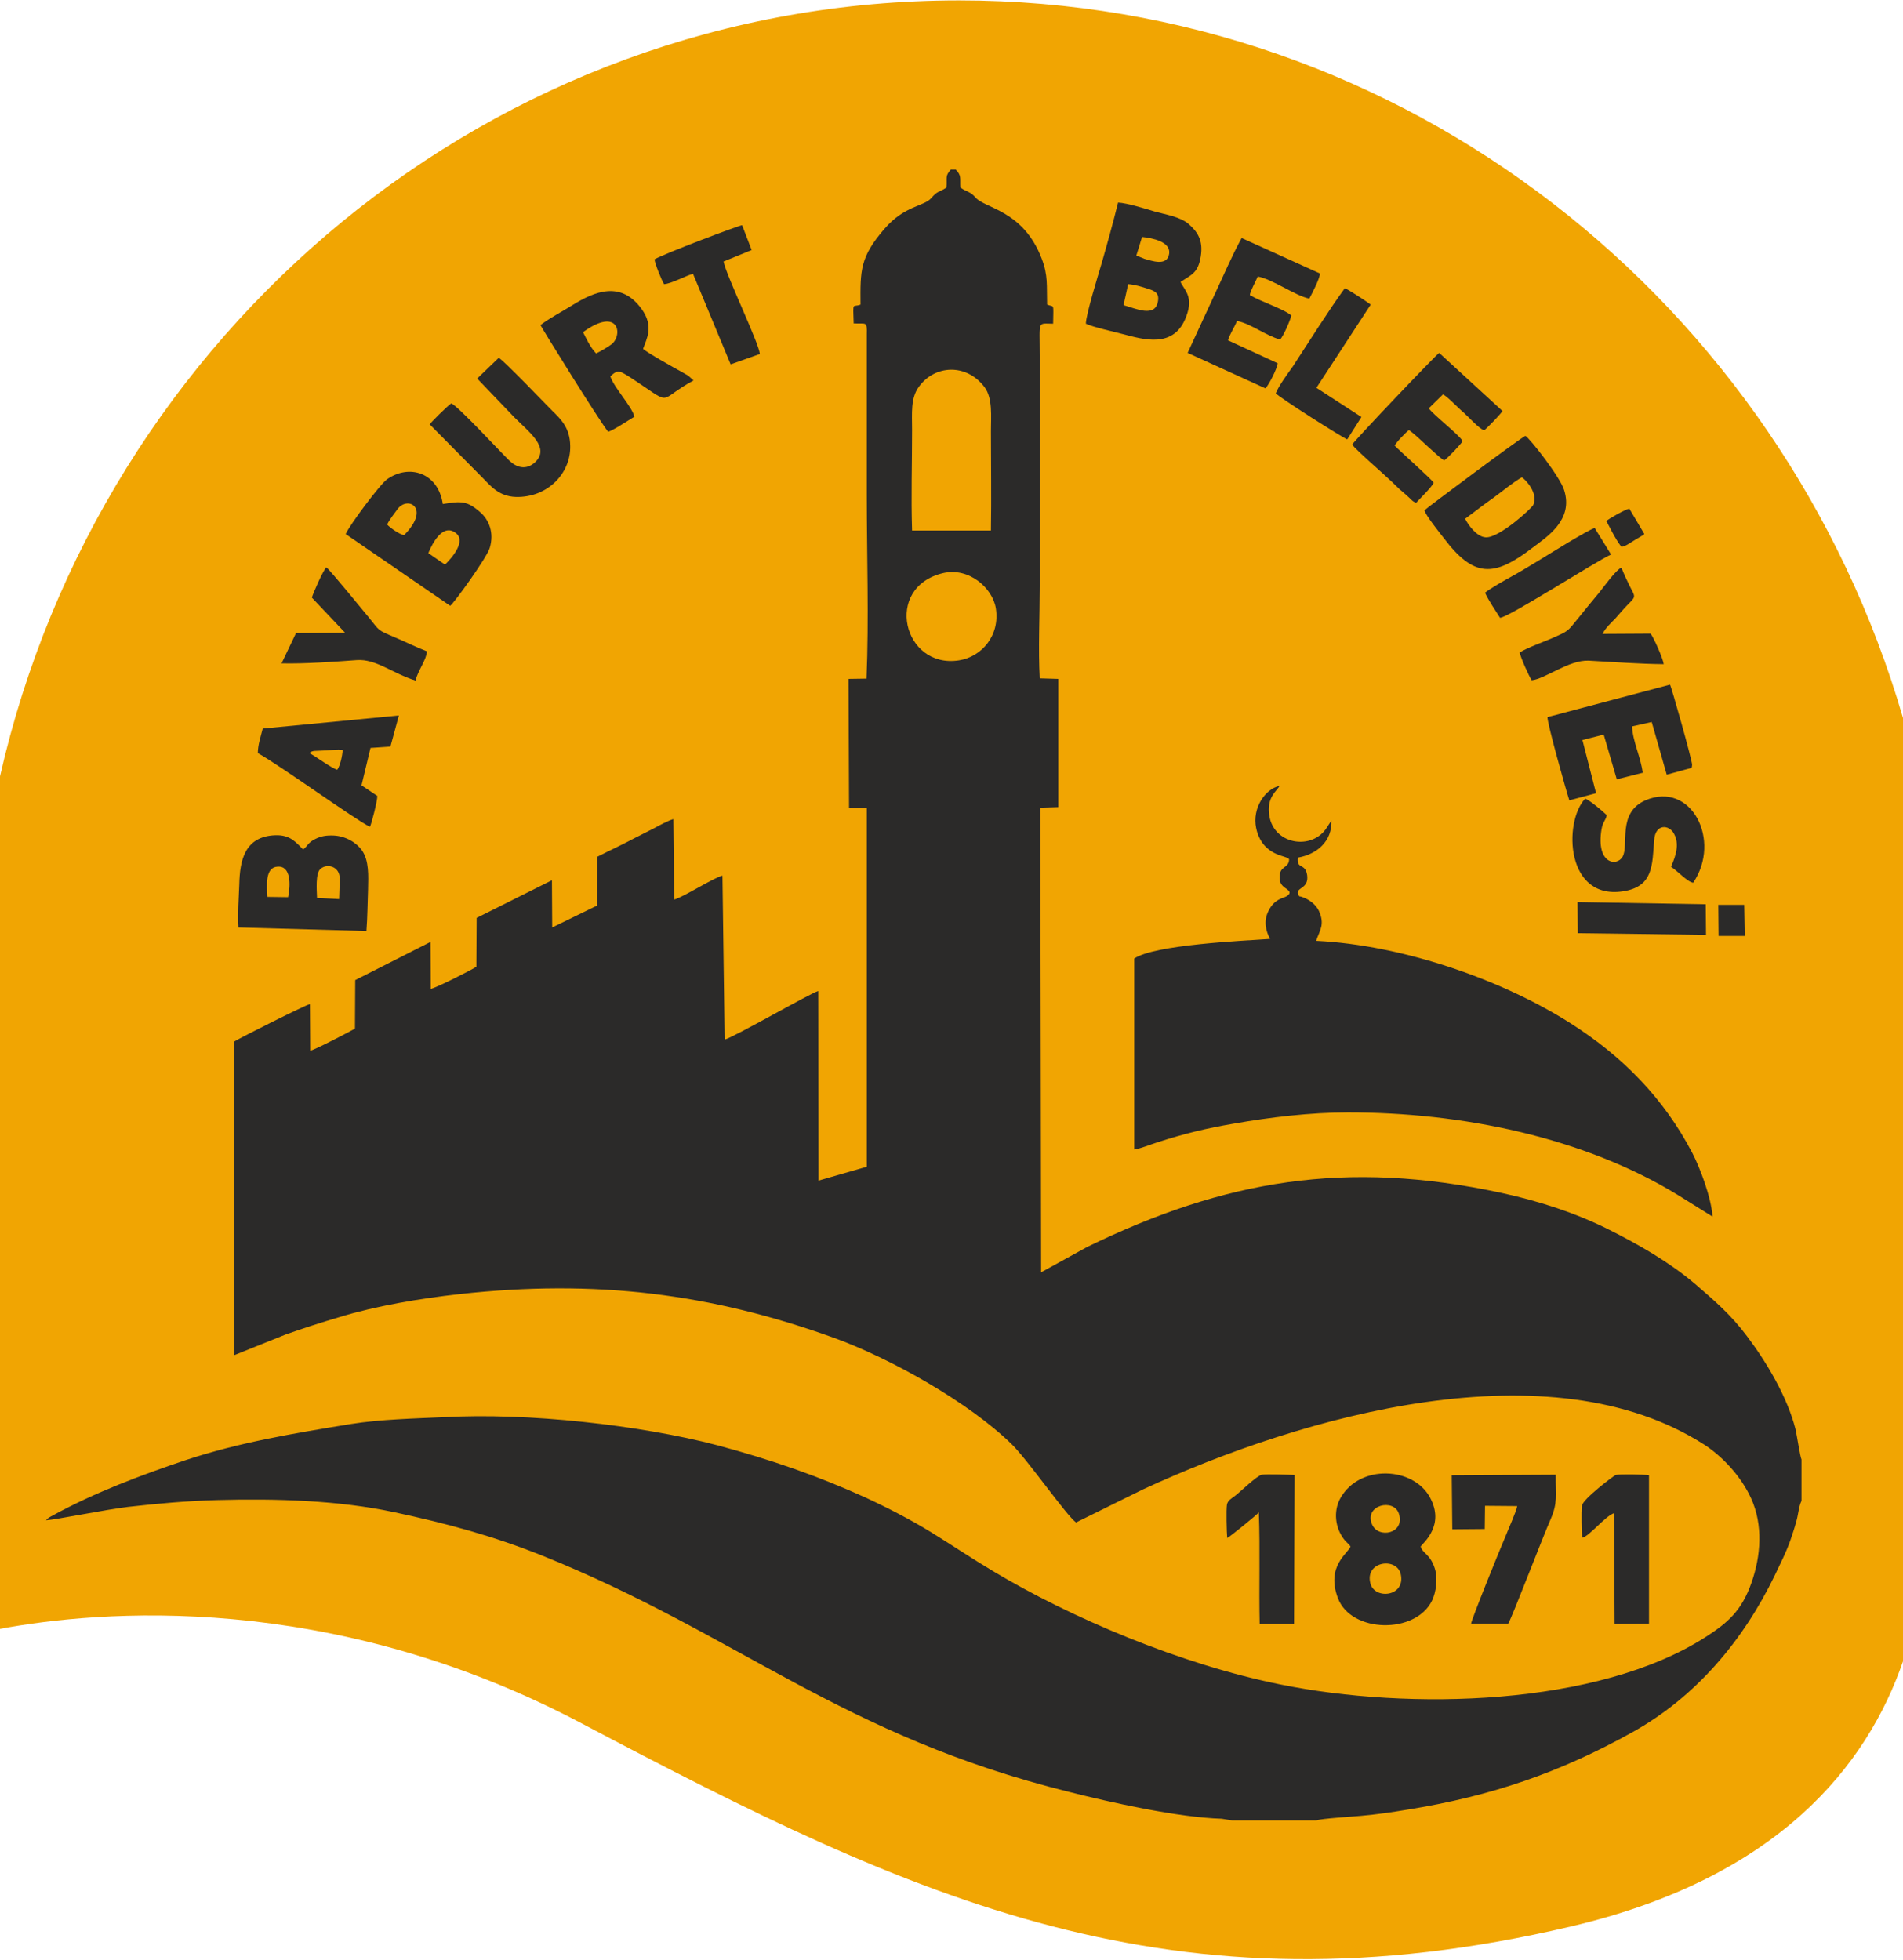 <?xml version="1.0" encoding="UTF-8"?>
<!DOCTYPE svg PUBLIC "-//W3C//DTD SVG 1.1//EN" "http://www.w3.org/Graphics/SVG/1.1/DTD/svg11.dtd">
<!-- Creator: CorelDRAW 2020 (64-Bit) -->
<svg xmlns="http://www.w3.org/2000/svg" xml:space="preserve" width="637px" height="656px" version="1.1" style="shape-rendering:geometricPrecision; text-rendering:geometricPrecision; image-rendering:optimizeQuality; fill-rule:evenodd; clip-rule:evenodd"
viewBox="0 0 69.75 71.8"
 xmlns:xlink="http://www.w3.org/1999/xlink"
 xmlns:xodm="http://www.corel.com/coreldraw/odm/2003">
 <defs>
  <style type="text/css">
   <![CDATA[
    .fil1 {fill:#2B2A29}
    .fil0 {fill:#F1A502}
   ]]>
  </style>
 </defs>
 <g id="Layer_x0020_1">
  <path class="fil0" d="M35.15 0c16.37,0 30.18,11.1 34.6,26.3l0 34.58c-1.32,3.83 -4.58,7.94 -12.18,9.72 -14.59,3.43 -23.99,-0.97 -36.24,-7.44 -9.26,-4.9 -17.75,-4.14 -21.33,-3.47l0 -31.25c3.7,-16.29 18.03,-28.44 35.15,-28.44z"/>
  <path class="fil1" d="M50.23 58.03c-0.22,-0.82 0.96,-0.98 1.11,-0.35 0.19,0.83 -0.95,0.95 -1.11,0.35zm0.05 -2.19c-0.27,-0.69 0.8,-0.94 0.99,-0.38 0.25,0.74 -0.77,0.95 -0.99,0.38zm-0.78 0.83c-0.08,0.25 -0.91,0.71 -0.46,1.9 0.49,1.28 2.85,1.32 3.45,0.08 0.14,-0.29 0.22,-0.8 0.1,-1.17 -0.17,-0.54 -0.45,-0.55 -0.52,-0.81 0.1,-0.14 0.9,-0.78 0.34,-1.8 -0.61,-1.12 -2.56,-1.22 -3.27,0.01 -0.24,0.41 -0.24,0.98 0.06,1.44 0.12,0.19 0.2,0.21 0.3,0.35z"/>
  <path class="fil1" d="M11.62 32.9c-0.01,-0.29 -0.06,-0.9 0.12,-1.06 0.23,-0.22 0.71,-0.11 0.71,0.34l0 0.13 -0.02 0.63 -0.81 -0.04zm-1.82 -0.04c-0.02,-0.42 -0.09,-1.09 0.38,-1.11 0.49,-0.03 0.47,0.68 0.38,1.12l-0.76 -0.01zm-1.06 1.12l4.69 0.13c0.04,-0.51 0.04,-1.03 0.06,-1.53 0.01,-0.5 0.04,-1.04 -0.22,-1.42 -0.2,-0.29 -0.6,-0.53 -1.04,-0.55 -0.28,-0.01 -0.46,0.02 -0.68,0.13 -0.28,0.14 -0.26,0.25 -0.44,0.38 -0.26,-0.25 -0.46,-0.54 -1.02,-0.52 -1.14,0.04 -1.3,0.95 -1.32,1.8 -0.02,0.5 -0.06,1.09 -0.03,1.58z"/>
  <path class="fil1" d="M41.35 10.4c0.22,0.01 0.51,0.1 0.73,0.17 0.25,0.08 0.42,0.16 0.36,0.47 -0.11,0.59 -0.79,0.26 -1.26,0.13l0.17 -0.77zm0.51 -1.73c0.37,0.04 1.07,0.17 0.99,0.63 -0.08,0.46 -0.65,0.24 -0.91,0.17l-0.29 -0.12 0.21 -0.68zm1.41 1.65c0.4,-0.27 0.64,-0.32 0.74,-0.93 0.1,-0.61 -0.13,-0.92 -0.45,-1.2 -0.31,-0.26 -0.83,-0.34 -1.23,-0.45 -0.34,-0.1 -1,-0.31 -1.35,-0.33 -0.18,0.73 -0.38,1.45 -0.6,2.22 -0.13,0.44 -0.58,1.9 -0.58,2.22 0.27,0.13 1.02,0.29 1.35,0.38 0.74,0.19 1.89,0.56 2.33,-0.65 0.28,-0.73 -0.08,-0.97 -0.21,-1.26z"/>
  <path class="fil1" d="M15.7 20.26c0,0 0.43,-1.16 0.99,-0.75 0.43,0.3 -0.15,0.95 -0.38,1.17l-0.61 -0.42zm-1.51 -1.05c0.08,-0.17 0.28,-0.43 0.37,-0.55 0.37,-0.53 1.25,-0.06 0.25,0.94 -0.16,-0.02 -0.53,-0.28 -0.62,-0.39zm-1.52 0.35l3.83 2.63c0.12,-0.07 1.35,-1.77 1.45,-2.12 0.17,-0.56 -0.03,-1.04 -0.36,-1.32 -0.47,-0.41 -0.69,-0.4 -1.36,-0.29 -0.17,-1.15 -1.23,-1.48 -2.04,-0.91 -0.26,0.18 -1.39,1.7 -1.52,2.01z"/>
  <path class="fil1" d="M21.37 12.16c1.31,-0.95 1.47,0.1 1.05,0.44 -0.11,0.09 -0.46,0.29 -0.57,0.34 -0.23,-0.24 -0.37,-0.57 -0.48,-0.78zm-1.56 -0.26c0.01,0.05 2.16,3.52 2.48,3.91 0.21,-0.06 0.74,-0.42 0.96,-0.55 -0.06,-0.34 -0.75,-1.07 -0.88,-1.48 0.3,-0.27 0.31,-0.24 0.99,0.21 1.32,0.88 0.73,0.66 2.06,-0.06l-0.2 -0.18c-0.07,-0.04 -0.15,-0.08 -0.23,-0.13 -0.26,-0.14 -1.31,-0.73 -1.42,-0.85 0.13,-0.37 0.4,-0.81 -0.04,-1.44 -0.77,-1.08 -1.74,-0.66 -2.55,-0.16 -0.38,0.24 -0.8,0.45 -1.17,0.73z"/>
  <path class="fil1" d="M53.7 19c0.37,-0.27 0.68,-0.52 1.04,-0.77 0.33,-0.24 0.72,-0.57 1.04,-0.75 0.15,0.09 0.61,0.6 0.42,1.01 -0.05,0.12 -1.26,1.23 -1.75,1.19 -0.33,-0.02 -0.64,-0.46 -0.75,-0.68zm-1.49 -0.31c0.04,0.18 0.57,0.84 0.71,1.02 1.1,1.45 1.83,1.44 3.24,0.36 0.54,-0.41 1.52,-1.02 1.17,-2.12 -0.14,-0.47 -1.24,-1.88 -1.42,-1.99 -0.21,0.1 -3.59,2.62 -3.7,2.73z"/>
  <path class="fil1" d="M54.43 55.18l1.18 0.01c-0.04,0.22 -0.33,0.85 -0.43,1.11 -0.2,0.46 -1.26,3.08 -1.26,3.2l1.36 0c0.17,-0.3 1.27,-3.19 1.56,-3.84 0.26,-0.61 0.17,-0.83 0.18,-1.62l-3.81 0.02 0.02 1.98 1.19 -0.01 0.01 -0.85z"/>
  <path class="fil1" d="M52.89 14.44c0.2,0.11 0.54,0.49 0.75,0.66 0.17,0.15 0.57,0.6 0.76,0.66 0.15,-0.13 0.58,-0.57 0.67,-0.71l-2.32 -2.13c-0.16,0.11 -3.12,3.23 -3.19,3.36 0.15,0.21 1.16,1.08 1.45,1.36 0.09,0.08 0.21,0.21 0.29,0.28 0.12,0.1 0.2,0.17 0.31,0.27 0.11,0.09 0.16,0.19 0.3,0.22 0.17,-0.19 0.54,-0.54 0.64,-0.73 -0.09,-0.14 -1.25,-1.17 -1.43,-1.36 0.05,-0.12 0.41,-0.49 0.52,-0.57 0.01,0 0.02,0.01 0.03,0.02l0.08 0.06c0.28,0.22 0.97,0.91 1.18,1.03 0.11,-0.06 0.61,-0.58 0.68,-0.71 -0.15,-0.25 -1.09,-0.97 -1.24,-1.2l0.52 -0.51z"/>
  <path class="fil1" d="M45.81 10.8c0.01,-0.14 0.23,-0.53 0.29,-0.68 0.55,0.1 1.38,0.71 1.89,0.81 0.08,-0.15 0.39,-0.74 0.39,-0.92l-2.87 -1.3c-0.35,0.63 -0.67,1.39 -1,2.09l-0.98 2.12 2.85 1.3c0.13,-0.13 0.43,-0.72 0.45,-0.92l-1.82 -0.84c0.05,-0.2 0.24,-0.49 0.33,-0.71 0.49,0.09 1.08,0.55 1.58,0.68 0.11,-0.11 0.37,-0.69 0.41,-0.88 -0.27,-0.24 -1.11,-0.5 -1.52,-0.75z"/>
  <path class="fil1" d="M60.54 26.45l0.55 1.93 0.91 -0.25c0.01,-0.04 0.01,0 0.02,-0.11 0.01,-0.14 -0.76,-2.87 -0.81,-2.94l-4.49 1.19c-0.02,0.2 0.69,2.72 0.8,3.05l0.98 -0.26 -0.5 -1.95 0.78 -0.2 0.48 1.64 0.95 -0.24c-0.07,-0.57 -0.37,-1.16 -0.39,-1.7l0.72 -0.16z"/>
  <path class="fil1" d="M17.49 13.86l1.36 1.42c0.57,0.57 1.32,1.12 0.76,1.65 -0.34,0.31 -0.69,0.18 -0.94,-0.06 -0.32,-0.31 -1.9,-2.02 -2.13,-2.1 -0.17,0.12 -0.75,0.7 -0.79,0.77l1.93 1.95c0.29,0.29 0.59,0.69 1.23,0.71 1.16,0.03 2.02,-0.87 1.99,-1.88 -0.01,-0.64 -0.33,-0.96 -0.65,-1.27 -0.3,-0.3 -1.76,-1.83 -1.97,-1.95l-0.79 0.76z"/>
  <path class="fil1" d="M11.34 27.59c0.12,-0.11 0.18,-0.07 0.62,-0.1 0.19,-0.01 0.39,-0.04 0.6,-0.02 -0.01,0.21 -0.09,0.58 -0.2,0.73 -0.23,-0.07 -0.77,-0.48 -1.02,-0.61zm-1.71 -0.9c-0.07,0.28 -0.18,0.6 -0.18,0.9 0.79,0.43 3.59,2.46 4.11,2.7 0.07,-0.15 0.27,-0.95 0.27,-1.13l-0.58 -0.39 0.33 -1.37 0.73 -0.05 0.31 -1.14 -4.99 0.48z"/>
  <path class="fil1" d="M62.06 32.34c1.05,-1.55 -0.07,-3.74 -1.75,-3.02 -1.05,0.46 -0.59,1.65 -0.84,2.07 -0.21,0.37 -0.98,0.26 -0.77,-1.01 0.05,-0.29 0.17,-0.34 0.19,-0.52 -0.12,-0.12 -0.65,-0.57 -0.79,-0.6 -0.8,0.84 -0.73,3.8 1.48,3.38 1,-0.2 0.98,-0.92 1.05,-1.86 0.04,-0.61 0.55,-0.58 0.73,-0.23 0.26,0.47 -0.06,1.05 -0.11,1.21 0.21,0.12 0.59,0.55 0.81,0.58z"/>
  <path class="fil1" d="M44.98 56.36c0.08,-0.03 1.09,-0.85 1.16,-0.94 0.05,1.4 0,2.72 0.03,4.09l1.26 0 0.02 -5.46c-0.2,-0.01 -1.03,-0.04 -1.2,-0.01 -0.18,0.03 -0.79,0.63 -0.99,0.78 -0.12,0.09 -0.26,0.16 -0.29,0.32 -0.03,0.2 -0.01,1 0.01,1.22z"/>
  <path class="fil1" d="M57.99 56.35c0.24,-0.03 0.86,-0.81 1.17,-0.9l0.02 4.06 1.26 -0.01 0 -5.44c-0.16,-0.03 -1.07,-0.05 -1.22,-0.01 -0.05,0.01 -1.21,0.88 -1.24,1.13 -0.02,0.28 -0.01,0.89 0.01,1.17z"/>
  <path class="fil1" d="M11.43 21.89l1.22 1.29 -1.8 0.01 -0.53 1.11c0.86,0.02 1.93,-0.06 2.76,-0.12 0.7,-0.05 1.31,0.49 2.15,0.75 0.08,-0.35 0.4,-0.76 0.42,-1.07 -0.39,-0.15 -0.79,-0.35 -1.17,-0.51 -0.68,-0.29 -0.55,-0.23 -0.96,-0.73 -0.22,-0.26 -1.4,-1.72 -1.56,-1.84 -0.13,0.13 -0.5,0.99 -0.53,1.11z"/>
  <path class="fil1" d="M58.74 23.22c0.09,-0.21 0.34,-0.43 0.48,-0.58 0.14,-0.16 0.31,-0.36 0.46,-0.51 0.29,-0.29 0.26,-0.26 0.05,-0.67 -0.1,-0.2 -0.22,-0.46 -0.3,-0.67 -0.2,0.08 -0.65,0.71 -0.81,0.91 -0.27,0.32 -0.51,0.62 -0.77,0.94 -0.41,0.5 -0.33,0.46 -0.99,0.75 -0.3,0.13 -0.87,0.33 -1.16,0.51 0.03,0.18 0.34,0.87 0.44,1.02 0.5,-0.05 1.36,-0.75 2.09,-0.72 0.9,0.05 1.84,0.12 2.75,0.13 -0.03,-0.22 -0.36,-0.96 -0.48,-1.12l-1.76 0.01z"/>
  <path class="fil1" d="M23.99 9.49c0.01,0.16 0.27,0.79 0.35,0.91 0.28,-0.02 0.77,-0.3 1.06,-0.38l1.38 3.32 1.07 -0.38c-0.03,-0.4 -1.23,-2.87 -1.33,-3.39l1.03 -0.42 -0.35 -0.91c-0.13,0.01 -2.87,1.05 -3.21,1.25z"/>
  <path class="fil1" d="M50.24 11.15c-0.16,-0.12 -0.81,-0.55 -0.95,-0.6 -0.57,0.78 -1.32,1.97 -1.9,2.86 -0.17,0.24 -0.52,0.71 -0.63,0.99 0.1,0.14 2.5,1.66 2.62,1.69l0.52 -0.82 -1.65 -1.07 1.99 -3.05z"/>
  <path class="fil1" d="M54.98 22.63c0.31,-0.01 3.51,-2.07 4.07,-2.32l-0.6 -0.97c-0.22,0.05 -1.71,0.98 -2.02,1.17 -0.32,0.19 -0.67,0.41 -1,0.59 -0.27,0.15 -0.79,0.44 -1,0.61 0.12,0.27 0.38,0.65 0.55,0.92z"/>
  <polygon class="fil1" points="57.83,34.19 62.53,34.25 62.52,33.13 57.82,33.05 "/>
  <path class="fil1" d="M58.87 19.08c0.1,0.15 0.31,0.63 0.56,0.95 0.15,-0.02 0.29,-0.13 0.44,-0.22l0.3 -0.18c0.06,-0.04 0.05,-0.03 0.1,-0.07l-0.55 -0.93c-0.16,0.03 -0.7,0.34 -0.85,0.45z"/>
  <polygon class="fil1" points="62.99,34.29 63.95,34.29 63.93,33.15 62.98,33.15 "/>
  <path class="fil1" d="M34.57 20.99c0.95,-0.22 1.81,0.55 1.93,1.29 0.16,1 -0.52,1.78 -1.35,1.91 -2.05,0.32 -2.78,-2.68 -0.58,-3.2zm-1.14 -1.56c-0.04,-1.21 0,-2.46 0,-3.68 0,-0.62 -0.06,-1.17 0.25,-1.59 0.58,-0.8 1.74,-0.87 2.41,0.02 0.3,0.41 0.23,1.06 0.23,1.62 0,1.2 0.02,2.42 0,3.63l-2.89 0zm11.73 47.28l3.09 0c0.16,-0.07 1.38,-0.14 1.66,-0.17 0.56,-0.05 1.11,-0.13 1.65,-0.22 3.12,-0.5 5.62,-1.37 8.25,-2.83 2.35,-1.3 4.09,-3.38 5.24,-5.76 0.22,-0.47 0.39,-0.78 0.57,-1.28 0.08,-0.24 0.15,-0.44 0.22,-0.7 0.07,-0.23 0.09,-0.56 0.19,-0.75l0 -1.52c-0.05,-0.09 -0.17,-0.9 -0.22,-1.11 -0.3,-1.18 -1.06,-2.46 -1.78,-3.41 -0.59,-0.79 -1.19,-1.3 -1.92,-1.93 -0.9,-0.76 -2.02,-1.42 -3.21,-2.01 -1.15,-0.57 -2.48,-1.01 -3.87,-1.31 -5.7,-1.23 -10.15,-0.47 -15.18,1.98l-1.69 0.93 -0.03 -17.03 0.66 -0.02 0 -4.7 -0.68 -0.02c-0.06,-1.05 0,-2.29 0,-3.36l0 -8.46c0,-1.33 -0.1,-1.18 0.49,-1.18 0.01,-0.79 0.05,-0.59 -0.22,-0.7 -0.02,-0.71 0.04,-1.06 -0.2,-1.69 -0.68,-1.77 -2.07,-1.83 -2.42,-2.23 -0.21,-0.24 -0.3,-0.19 -0.56,-0.37 -0.02,-0.36 0.05,-0.43 -0.17,-0.66l-0.18 0c-0.22,0.25 -0.13,0.28 -0.16,0.66 -0.3,0.2 -0.31,0.1 -0.56,0.39 -0.26,0.3 -0.98,0.27 -1.71,1.12 -0.9,1.04 -0.89,1.52 -0.88,2.78 -0.29,0.12 -0.28,-0.16 -0.25,0.69 0.47,0.02 0.49,-0.09 0.48,0.4l0 5.88c0,2.2 0.08,4.54 -0.01,6.74l-0.66 0.01 0.02 4.72 0.65 0.01 0 13.15 -1.77 0.51 -0.01 -6.95c-0.31,0.09 -3.06,1.68 -3.43,1.78l-0.08 -6.01c-0.35,0.09 -1.38,0.76 -1.77,0.88l-0.03 -2.95c-0.18,0.05 -0.52,0.23 -0.7,0.33 -0.23,0.12 -0.46,0.23 -0.71,0.36 -0.45,0.24 -0.93,0.46 -1.38,0.69l-0.01 1.79 -1.64 0.8 -0.01 -1.73 -2.76 1.38 -0.01 1.79c-0.16,0.11 -1.48,0.78 -1.67,0.81l-0.01 -1.72 -2.76 1.4 -0.01 1.78c-0.25,0.14 -1.44,0.76 -1.64,0.81l-0.01 -1.71c-0.14,0.02 -2.57,1.24 -2.79,1.38l0.01 11.49 1.89 -0.76c0.65,-0.23 1.27,-0.43 1.98,-0.64 1.3,-0.4 2.94,-0.68 4.39,-0.84 4.97,-0.55 9.2,-0.03 13.72,1.6 2.1,0.76 4.97,2.38 6.53,3.91 0.58,0.57 2,2.61 2.35,2.86l2.45 -1.21c5.9,-2.73 14.93,-5.27 20.58,-1.64 0.66,0.43 1.34,1.15 1.71,1.96 0.45,0.98 0.36,2.12 0.02,3.09 -0.36,1.04 -0.88,1.48 -1.67,1.99 -3.97,2.56 -10.91,2.7 -15.59,1.75 -3.68,-0.74 -7.72,-2.46 -10.55,-4.16 -0.79,-0.47 -1.48,-0.94 -2.26,-1.42 -0.73,-0.45 -1.58,-0.89 -2.4,-1.27 -1.74,-0.79 -3.46,-1.39 -5.44,-1.92 -2.81,-0.74 -6.98,-1.2 -9.98,-1.03 -1.13,0.05 -2.37,0.08 -3.44,0.25 -2.15,0.35 -4.11,0.68 -6.05,1.32 -1.67,0.56 -3.34,1.19 -4.88,2.03 -0.09,0.05 -0.2,0.1 -0.25,0.18 0.29,-0.01 2.23,-0.4 3,-0.49 1.06,-0.12 2.16,-0.22 3.26,-0.25 2.18,-0.06 4.45,0.01 6.48,0.44 2.01,0.43 3.65,0.88 5.43,1.59 7.21,2.9 10.97,6.6 19.34,8.67 1.5,0.38 3.96,0.93 5.58,0.98l0.38 0.06z"/>
  <path class="fil1" d="M48.65 30.29c-0.53,0.9 -2.05,0.67 -2.14,-0.52 -0.05,-0.59 0.29,-0.79 0.39,-0.98 -0.53,0.11 -1.01,0.82 -0.86,1.54 0.19,0.93 0.95,1.01 1.12,1.09 0.08,0.04 0.03,0.01 0.09,0.06 -0.01,0.35 -0.35,0.22 -0.35,0.66 0,0.17 0.05,0.26 0.15,0.35 0.1,0.09 0.37,0.19 0.1,0.35 -0.14,0.08 -0.44,0.09 -0.66,0.54 -0.18,0.36 -0.1,0.72 0.06,1.02 -1.01,0.07 -4.23,0.21 -4.98,0.72l0 7c0.26,-0.04 0.61,-0.19 0.87,-0.27 0.96,-0.31 1.78,-0.51 2.79,-0.68 1.3,-0.23 2.8,-0.41 4.18,-0.41 4.16,0 8.63,0.9 12.11,3.04l1.25 0.78c-0.05,-0.71 -0.46,-1.79 -0.74,-2.33 -1.05,-2.01 -2.55,-3.54 -4.47,-4.76 -2.53,-1.61 -6.18,-2.87 -9.32,-3.02 0.13,-0.39 0.33,-0.59 0.1,-1.1 -0.12,-0.24 -0.34,-0.4 -0.57,-0.49 -0.19,-0.08 -0.11,0.02 -0.2,-0.13 -0.06,-0.25 0.41,-0.18 0.34,-0.69 -0.07,-0.46 -0.39,-0.19 -0.34,-0.64 0.69,-0.12 1.26,-0.59 1.23,-1.36l-0.15 0.23z"/>
 </g>
</svg>
